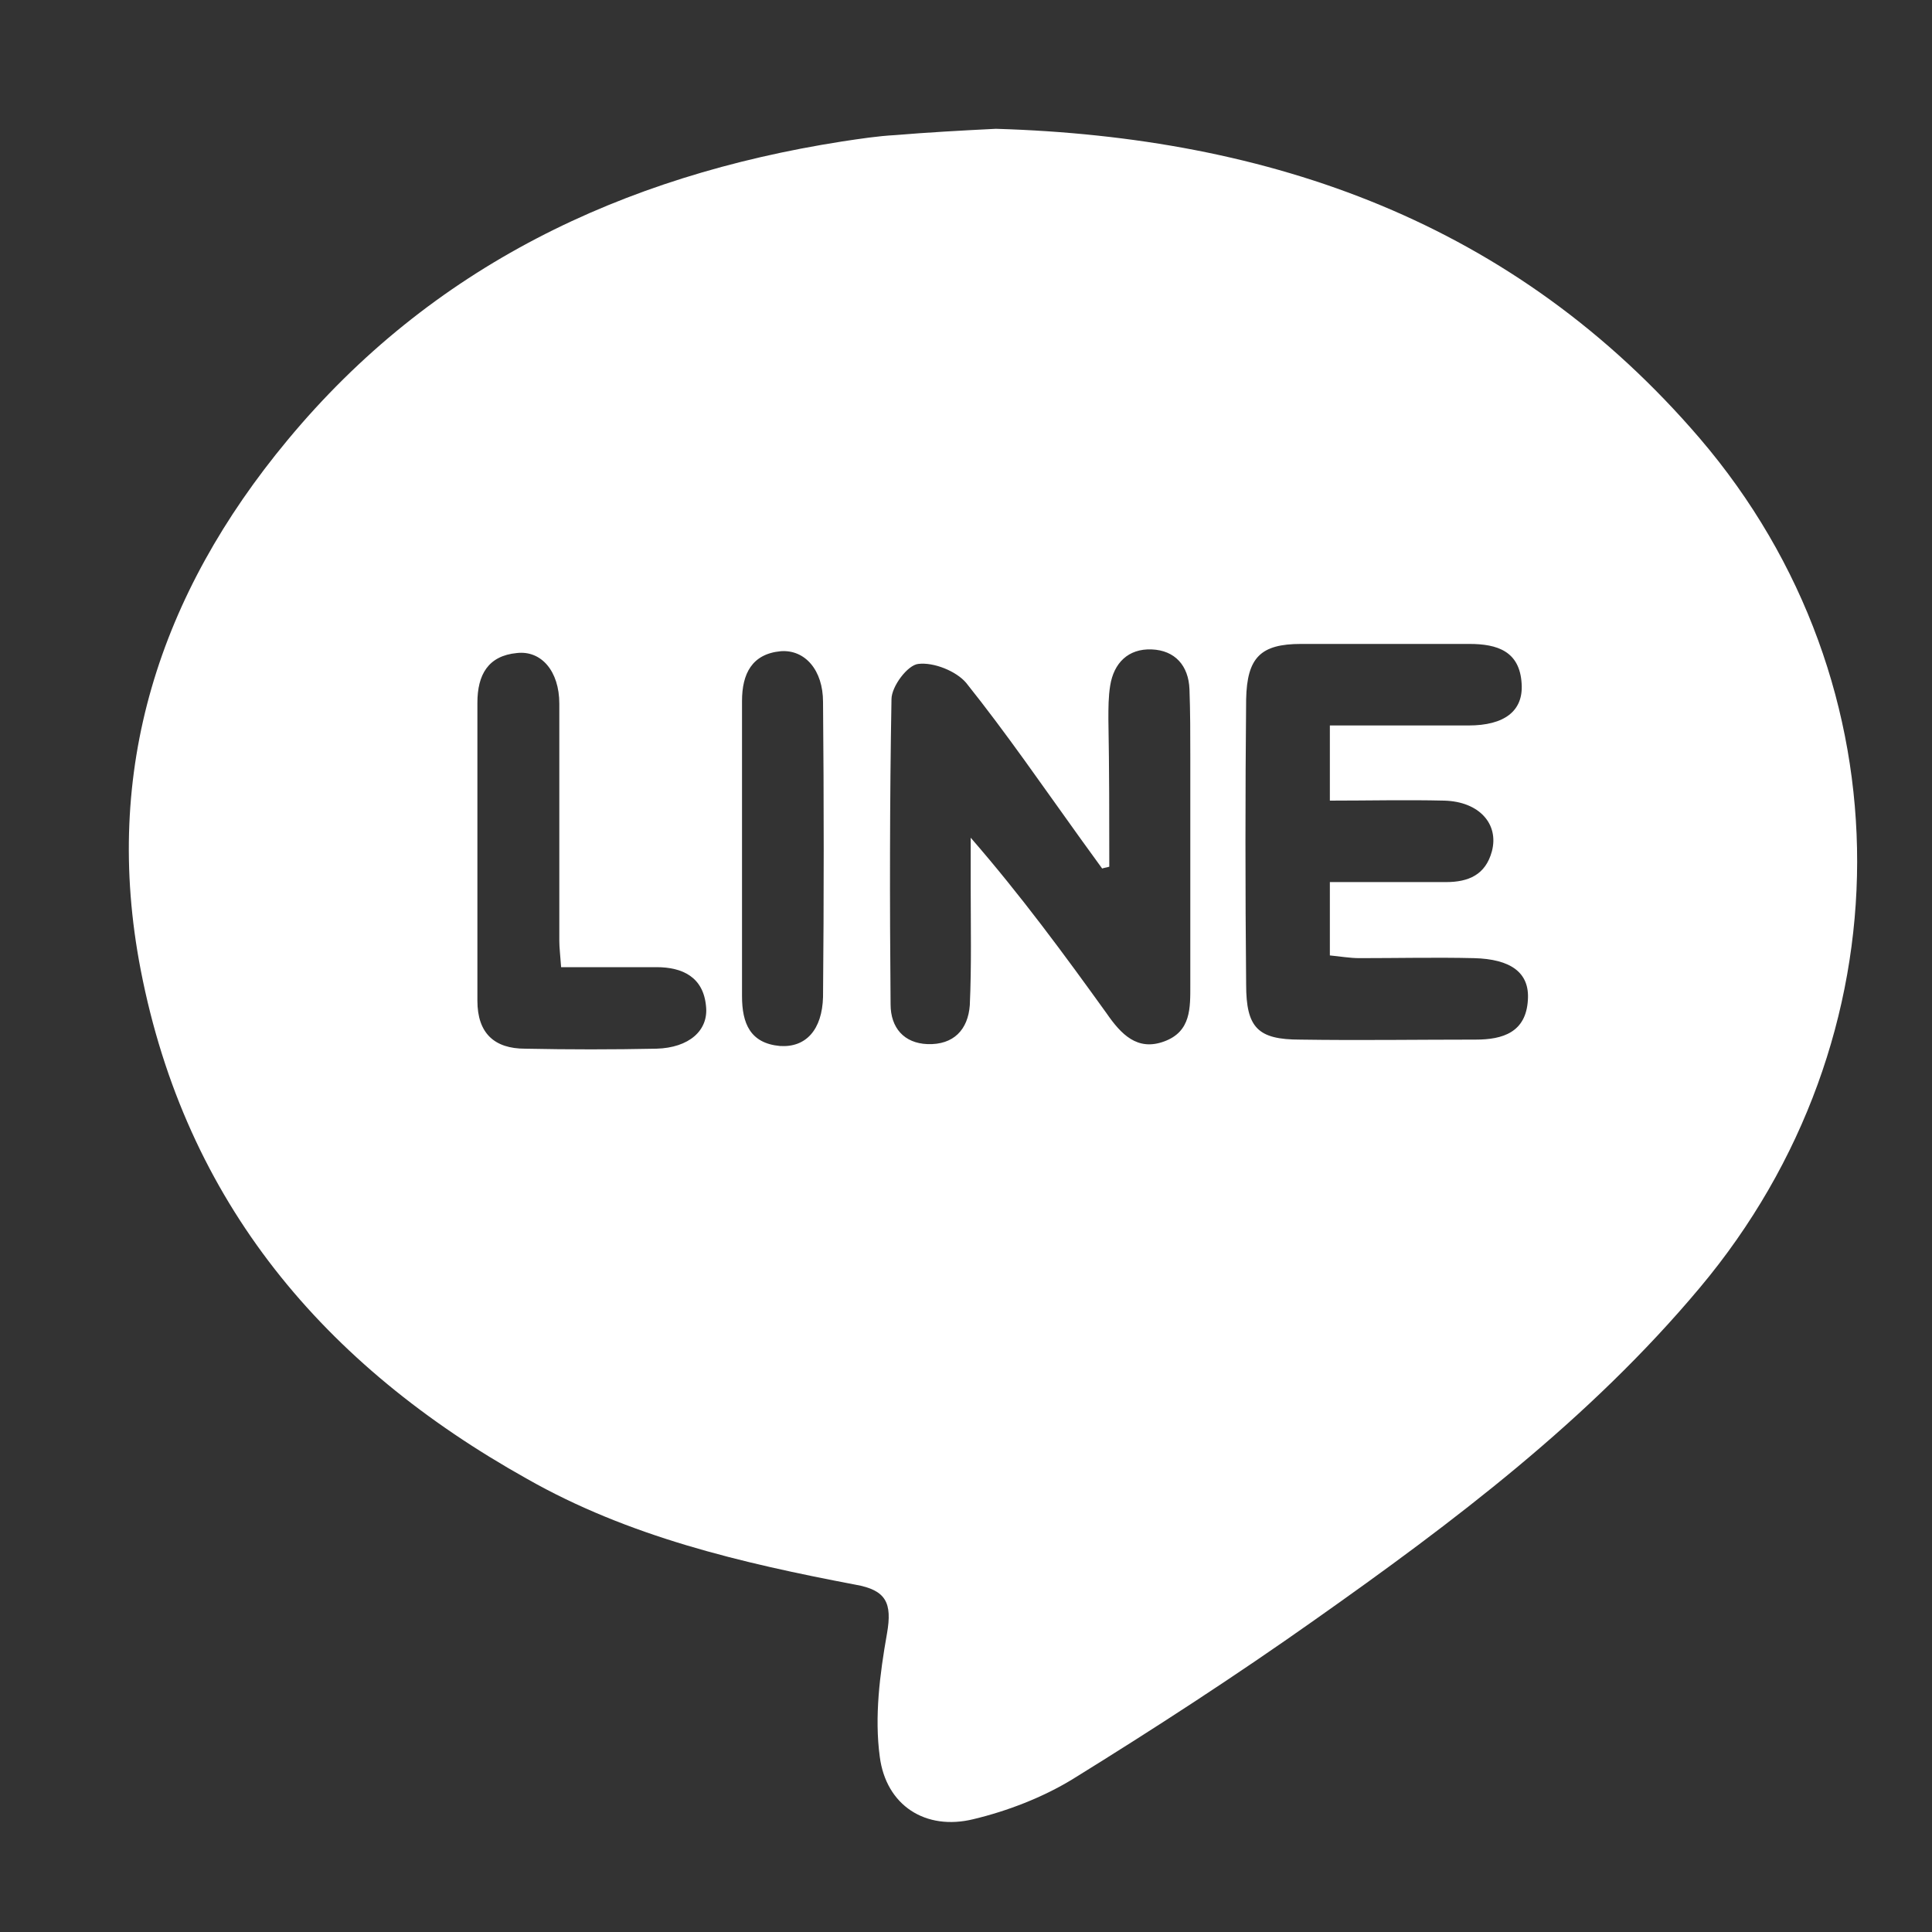 <svg width="30" height="30" viewBox="0 0 30 30" fill="none" xmlns="http://www.w3.org/2000/svg">
<rect x="0" y="0" width="30" height="30" fill="#333333" stroke="none"/>
<path d="M15.464 2C19.728 2.127 23.516 3.448 26.395 6.808C29.666 10.632 29.638 16.129 26.395 19.995C24.676 22.048 22.565 23.637 20.413 25.155C19.182 26.026 17.924 26.842 16.652 27.629C16.191 27.91 15.646 28.121 15.115 28.248C14.374 28.43 13.759 28.037 13.661 27.278C13.577 26.659 13.661 25.998 13.773 25.366C13.857 24.888 13.759 24.691 13.284 24.607C11.508 24.269 9.761 23.861 8.181 22.962C5.036 21.204 2.884 18.674 2.185 15.061C1.584 11.954 2.478 9.226 4.463 6.836C6.7 4.137 9.663 2.731 13.074 2.197C13.353 2.155 13.633 2.112 13.899 2.098C14.402 2.056 14.905 2.028 15.464 2ZM17.225 13.458C17.183 13.472 17.155 13.472 17.114 13.486C17.002 13.331 16.89 13.177 16.778 13.022C16.191 12.207 15.632 11.391 15.003 10.604C14.849 10.421 14.5 10.281 14.262 10.309C14.094 10.323 13.843 10.66 13.843 10.857C13.815 12.432 13.815 14.02 13.829 15.595C13.829 15.96 14.038 16.199 14.402 16.213C14.807 16.227 15.031 15.989 15.059 15.609C15.087 14.99 15.073 14.386 15.073 13.767C15.073 13.514 15.073 13.261 15.073 13.008C15.855 13.908 16.526 14.822 17.183 15.735C17.407 16.059 17.659 16.326 18.078 16.171C18.497 16.017 18.483 15.651 18.483 15.286C18.483 14.105 18.483 12.938 18.483 11.757C18.483 11.405 18.483 11.054 18.47 10.702C18.456 10.337 18.246 10.098 17.882 10.084C17.519 10.07 17.295 10.295 17.239 10.646C17.211 10.815 17.211 10.998 17.211 11.166C17.225 11.954 17.225 12.713 17.225 13.458ZM20.65 11.265C21.419 11.265 22.104 11.265 22.803 11.265C23.362 11.265 23.655 11.04 23.628 10.618C23.6 10.112 23.25 9.999 22.817 9.999C21.95 9.999 21.07 9.999 20.203 9.999C19.574 9.999 19.364 10.21 19.35 10.857C19.336 12.333 19.336 13.809 19.35 15.286C19.35 15.96 19.532 16.143 20.189 16.143C21.097 16.157 22.006 16.143 22.915 16.143C23.334 16.143 23.697 16.031 23.725 15.525C23.753 15.103 23.46 14.892 22.887 14.878C22.3 14.864 21.698 14.878 21.111 14.878C20.958 14.878 20.804 14.85 20.65 14.836C20.65 14.442 20.65 14.105 20.65 13.697C21.265 13.697 21.852 13.697 22.453 13.697C22.803 13.697 23.068 13.584 23.166 13.219C23.278 12.797 22.971 12.446 22.425 12.432C21.838 12.418 21.251 12.432 20.65 12.432C20.65 12.024 20.65 11.672 20.65 11.265ZM8.713 15.018C8.699 14.822 8.685 14.709 8.685 14.611C8.685 13.388 8.685 12.15 8.685 10.927C8.685 10.421 8.405 10.098 8.028 10.14C7.58 10.182 7.413 10.477 7.413 10.913C7.413 12.46 7.413 14.006 7.413 15.539C7.413 16.045 7.678 16.284 8.153 16.284C8.838 16.298 9.509 16.298 10.194 16.284C10.697 16.27 11.005 16.003 10.963 15.623C10.921 15.173 10.6 15.018 10.194 15.018C9.719 15.018 9.244 15.018 8.713 15.018ZM11.522 13.149C11.522 13.922 11.522 14.695 11.522 15.468C11.522 15.89 11.648 16.199 12.109 16.242C12.515 16.27 12.766 15.989 12.78 15.482C12.794 13.95 12.794 12.432 12.78 10.899C12.78 10.407 12.501 10.084 12.123 10.112C11.676 10.154 11.522 10.463 11.522 10.885C11.522 11.644 11.522 12.389 11.522 13.149Z" fill="white"/>
</svg>
